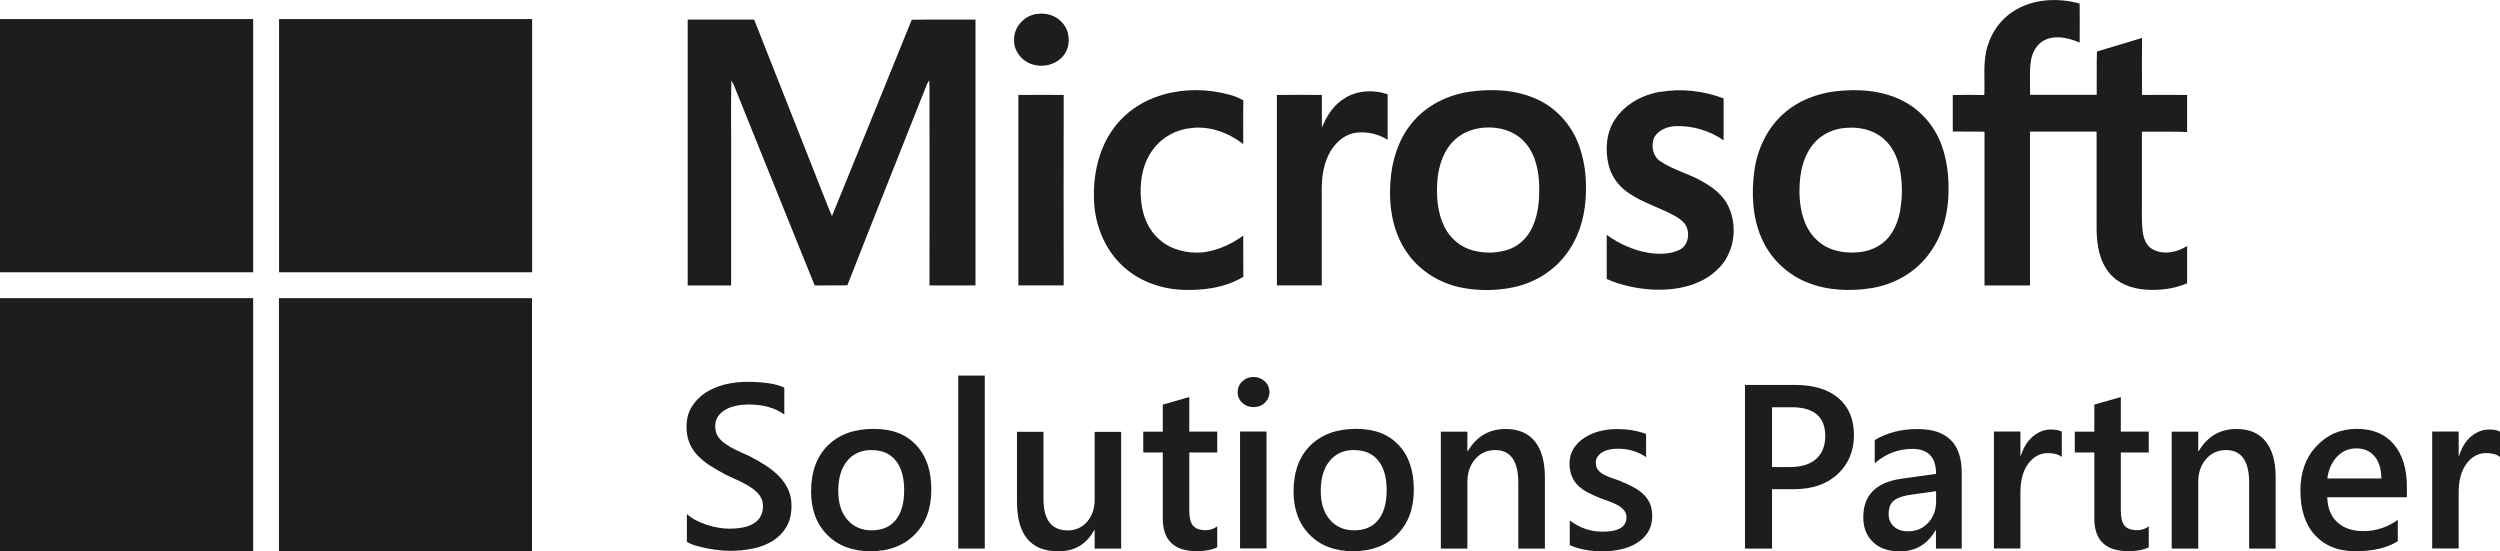 <?xml version="1.0" encoding="UTF-8"?><svg id="Layer_1" xmlns="http://www.w3.org/2000/svg" width="463.43" height="102.2" viewBox="0 0 463.43 102.2"><defs><style>.cls-1{fill:#1c1d1f;}</style></defs><g id="Layer_1-2"><path class="cls-1" d="m0,3.54h46.93v46.93H0V3.54h0Z"/><path class="cls-1" d="m51.71,3.54h46.93v46.93h-46.91V3.54h-.02Z"/><path class="cls-1" d="m0,55.27h46.93v46.91H0v-46.91h0Z"/><path class="cls-1" d="m51.71,55.27h46.91v46.93h-46.91v-46.91h0v-.02Z"/><path class="cls-1" d="m397.05,24.4v11.85c.04,2.19-.11,4.37.13,6.56.15,1.29.61,2.7,1.82,3.38,2,1.12,4.58.62,6.43-.61v6.93c-2.43,1.05-5.11,1.36-7.72,1.18-2.48-.18-5.05-1.07-6.67-3.05-1.87-2.22-2.35-5.26-2.39-8.07v-18.17h-12.35v28.52h-8.43v-28.5c-1.97-.06-3.91,0-5.88-.04v-6.76c1.95-.06,3.9-.04,5.84,0,.15-3-.31-6.08.59-9.02.77-2.63,2.46-5.02,4.78-6.49,3.6-2.35,8.25-2.57,12.31-1.45.04,2.41,0,4.81,0,7.24-1.95-.85-4.21-1.4-6.23-.59-1.6.64-2.55,2.3-2.81,3.95-.31,2.09-.11,4.21-.15,6.32h12.35c.04-2.68-.04-5.35.04-8.03,2.79-.81,5.57-1.69,8.36-2.52,0,3.51-.04,7.04,0,10.57,2.79-.04,5.57,0,8.36,0v6.87c-2.79-.11-5.59-.04-8.4-.06l.02-.02Z"/><path class="cls-1" d="m192.27,2.58c1.71-.26,3.55.33,4.67,1.65,1.32,1.45,1.56,3.79.59,5.49-1.08,1.93-3.51,2.81-5.62,2.35-2.19-.39-4.02-2.43-3.93-4.7-.06-2.39,1.93-4.52,4.28-4.8h.02Z"/><path class="cls-1" d="m127.51,3.63h12.29c3.82,9.72,7.68,19.42,11.5,29.13.97,2.43,1.89,4.89,2.92,7.3,4.92-12.13,9.9-24.24,14.79-36.4,3.93-.06,7.88,0,11.82-.02v49.27c-2.85,0-5.68.02-8.53,0,.04-12.13,0-24.24,0-36.37,0-.55,0-1.08-.06-1.64-.17.26-.31.51-.44.79-4.89,12.4-9.87,24.77-14.72,37.19-2.02.07-4.04,0-6.06.04-5.04-12.4-10.01-24.84-15.03-37.25-.13-.26-.28-.51-.42-.75-.11,5.31,0,10.62-.04,15.93v22.07h-8.05V3.63h.02Z"/><path class="cls-1" d="m215.52,17.56c4.08-1.16,8.47-1.12,12.55.04.85.24,1.65.57,2.41,1.01-.06,2.68,0,5.38-.02,8.09-2.72-2.08-6.17-3.4-9.65-2.96-2.76.26-5.37,1.67-7.02,3.9-2.11,2.76-2.61,6.41-2.24,9.78.28,2.65,1.36,5.27,3.42,7.02,2.13,1.89,5.13,2.57,7.9,2.35,2.76-.31,5.35-1.49,7.59-3.11.02,2.55,0,5.11.02,7.64-3.45,2.06-7.59,2.59-11.56,2.39-4.04-.22-8.09-1.75-11.01-4.59-3.18-3.07-4.91-7.44-5.11-11.82-.2-4.56.72-9.3,3.34-13.1,2.21-3.25,5.62-5.55,9.37-6.62h0v-.02Z"/><path class="cls-1" d="m292.25,25.83c-1.47-3.25-4.12-5.99-7.39-7.46-3.77-1.71-8.05-1.95-12.09-1.41-4.26.53-8.4,2.54-11.12,5.94-2.46,3.03-3.66,6.93-3.9,10.79-.35,4.58.42,9.39,3.11,13.19,2.28,3.29,5.88,5.53,9.76,6.38,3.23.68,6.65.68,9.89,0,3.8-.79,7.35-2.89,9.7-5.99,2.3-2.92,3.45-6.62,3.71-10.27.28-3.77-.11-7.66-1.67-11.15Zm-8.16,16.21c-.81,1.82-2.28,3.36-4.15,4.1-2.19.83-4.63.88-6.89.29-2.28-.59-4.23-2.24-5.29-4.36-1.34-2.7-1.54-5.86-1.29-8.84.26-2.7,1.19-5.49,3.27-7.37,1.51-1.4,3.53-2.08,5.55-2.21,2.54-.17,5.24.57,7.07,2.41,1.95,1.93,2.7,4.7,2.92,7.37.15,2.9.04,5.94-1.19,8.62v-.02Z"/><path class="cls-1" d="m307.82,17.03c3.91-.68,7.99-.18,11.69,1.21v7.77c-2.59-1.78-5.73-2.74-8.88-2.63-1.58.06-3.31.74-4.04,2.22-.57,1.49-.18,3.44,1.23,4.32,2.39,1.6,5.26,2.28,7.74,3.71,1.95,1.1,3.86,2.54,4.83,4.61,1.86,3.88,1.07,9-2.21,11.89-3.12,2.92-7.63,3.73-11.76,3.56-2.94-.18-5.9-.77-8.58-1.97v-8.18c2.28,1.65,4.89,2.83,7.66,3.31,1.93.31,4.02.33,5.83-.53,1.73-.86,2.04-3.31,1.01-4.8-.96-1.16-2.37-1.78-3.69-2.41-2.48-1.12-5.11-2.06-7.3-3.73-1.54-1.19-2.7-2.89-3.16-4.8-.68-2.81-.46-5.97,1.18-8.43,1.87-2.87,5.11-4.58,8.42-5.16h0l.04.02Z"/><path class="cls-1" d="m359.91,26.86c-1.3-3.51-3.9-6.54-7.26-8.21-3.86-1.95-8.32-2.22-12.55-1.71-3.4.44-6.74,1.73-9.34,4.01-3.16,2.72-5.04,6.74-5.57,10.84s-.35,8.43,1.32,12.28c1.6,3.77,4.78,6.84,8.58,8.32,3.75,1.49,7.94,1.65,11.89,1.01,4.06-.66,7.88-2.79,10.4-6.06,2.68-3.4,3.82-7.77,3.82-12.04.06-2.87-.31-5.75-1.3-8.43Zm-7.63,11.96c-.33,1.87-.97,3.71-2.21,5.2-1.23,1.47-3.05,2.37-4.92,2.66-2.02.29-4.15.15-6.05-.66-2.04-.86-3.64-2.63-4.47-4.67-.99-2.43-1.19-5.09-.99-7.68.18-2.5.9-5.07,2.55-7.04,1.53-1.82,3.84-2.83,6.17-2.94,2.39-.17,4.92.37,6.76,2,1.69,1.4,2.63,3.49,3.05,5.62.5,2.46.5,5.05.09,7.53v-.04Z"/><path class="cls-1" d="m249.38,18.13c2.33-1.4,5.29-1.53,7.85-.66v8.45c-1.67-1.08-3.75-1.54-5.71-1.34-2.41.28-4.3,2.11-5.29,4.23-1.07,2.24-1.27,4.76-1.21,7.2v16.89h-8.32V17.6c2.77-.04,5.57-.02,8.34,0v6.06c.9-2.21,2.24-4.34,4.37-5.53h-.02Z"/><path class="cls-1" d="m188.76,17.6c2.79,0,5.6-.04,8.42,0-.04,11.76,0,23.52,0,35.3h-8.4V17.6h-.02Z"/><path class="cls-1" d="m127.33,100.47v-5.18c.46.42,1.01.81,1.65,1.14s1.32.62,2.04.86,1.43.4,2.15.53,1.38.18,1.98.18c2.11,0,3.69-.35,4.72-1.07,1.03-.7,1.56-1.73,1.56-3.07,0-.72-.17-1.34-.51-1.87s-.83-1.01-1.45-1.45-1.34-.86-2.19-1.27c-.85-.4-1.75-.83-2.7-1.25-1.03-.55-1.98-1.1-2.89-1.67s-1.65-1.19-2.32-1.87-1.18-1.45-1.54-2.32c-.37-.86-.57-1.87-.57-3.03,0-1.43.31-2.66.96-3.71s1.49-1.91,2.54-2.61c1.05-.68,2.24-1.19,3.58-1.53,1.34-.33,2.7-.5,4.1-.5,3.18,0,5.49.37,6.95,1.08v4.98c-1.73-1.25-3.93-1.86-6.63-1.86-.75,0-1.49.07-2.22.22-.74.15-1.4.37-1.98.7s-1.07.74-1.43,1.25-.55,1.12-.55,1.84.15,1.27.42,1.76.7.94,1.23,1.36c.55.4,1.21.81,1.98,1.19.79.39,1.69.81,2.72,1.25,1.07.55,2.06,1.12,3,1.73.94.61,1.76,1.27,2.48,2s1.27,1.54,1.69,2.44c.42.9.62,1.91.62,3.05,0,1.54-.31,2.83-.94,3.9s-1.45,1.91-2.5,2.57-2.26,1.14-3.62,1.43-2.81.44-4.34.44c-.51,0-1.14-.04-1.87-.11-.74-.07-1.51-.18-2.28-.33s-1.51-.33-2.21-.53-1.25-.46-1.67-.72l.04.02Z"/><path class="cls-1" d="m161.36,102.18c-3.34,0-6.01-1.01-8.01-3.03-2-2.02-3-4.7-3-8.05,0-3.64,1.05-6.49,3.12-8.53s4.89-3.07,8.42-3.07,6.03.99,7.92,2.98,2.83,4.74,2.83,8.27-1.01,6.23-3.05,8.31-4.78,3.12-8.21,3.12h-.02Zm.24-18.76c-1.91,0-3.44.66-4.54,2s-1.67,3.18-1.67,5.55.57,4.06,1.69,5.37,2.63,1.97,4.52,1.97,3.42-.64,4.45-1.93,1.56-3.11,1.56-5.48-.51-4.23-1.56-5.51c-1.03-1.3-2.52-1.95-4.45-1.95v-.02Z"/><path class="cls-1" d="m182.55,101.69h-4.92v-32.07h4.92v32.07Z"/><path class="cls-1" d="m207.83,101.69h-4.91v-3.42h-.09c-1.43,2.63-3.64,3.93-6.63,3.93-5.13,0-7.68-3.07-7.68-9.22v-12.94h4.91v12.44c0,3.9,1.51,5.84,4.5,5.84,1.45,0,2.65-.53,3.58-1.6.94-1.07,1.41-2.48,1.41-4.21v-12.46h4.91v21.67-.04Z"/><path class="cls-1" d="m225.64,101.45c-.96.48-2.22.72-3.79.72-4.21,0-6.3-2.02-6.3-6.05v-12.24h-3.62v-3.86h3.62v-5.02l4.91-1.4v6.41h5.18v3.86h-5.18v10.82c0,1.29.24,2.21.7,2.76s1.25.83,2.33.83c.83,0,1.54-.24,2.15-.72v3.9-.02Z"/><path class="cls-1" d="m232.35,75.46c-.81,0-1.49-.26-2.06-.79-.57-.51-.86-1.18-.86-1.98s.29-1.47.86-2,1.25-.81,2.06-.81,1.54.28,2.11.81.86,1.21.86,2-.29,1.41-.86,1.97-1.29.81-2.11.81Zm2.43,26.2h-4.91v-21.67h4.91v21.67Z"/><path class="cls-1" d="m250.8,102.18c-3.34,0-6.01-1.01-8.01-3.03-2-2.02-3-4.7-3-8.05,0-3.64,1.05-6.49,3.12-8.53,2.08-2.04,4.89-3.07,8.42-3.07s6.03.99,7.92,2.98c1.89,1.98,2.83,4.74,2.83,8.27s-1.01,6.23-3.05,8.31-4.78,3.12-8.21,3.12h-.02Zm.24-18.76c-1.91,0-3.44.66-4.54,2s-1.67,3.18-1.67,5.55.57,4.06,1.69,5.37,2.63,1.97,4.52,1.97,3.42-.64,4.45-1.93,1.56-3.11,1.56-5.48-.51-4.23-1.56-5.51c-1.03-1.3-2.52-1.95-4.45-1.95v-.02Z"/><path class="cls-1" d="m286.36,101.69h-4.91v-12.2c0-4.04-1.43-6.06-4.3-6.06-1.49,0-2.72.57-3.69,1.67-.97,1.12-1.45,2.54-1.45,4.24v12.35h-4.92v-21.67h4.92v3.6h.09c1.62-2.74,3.97-4.1,7.02-4.1,2.35,0,4.15.77,5.4,2.3,1.23,1.53,1.86,3.75,1.86,6.63v13.25l-.02-.02Z"/><path class="cls-1" d="m290.99,101.01v-4.54c1.84,1.4,3.86,2.09,6.06,2.09,2.96,0,4.45-.88,4.45-2.63,0-.5-.13-.92-.39-1.25-.26-.35-.59-.66-1.03-.92s-.94-.51-1.53-.72-1.23-.46-1.97-.72c-.88-.35-1.69-.74-2.41-1.12s-1.3-.85-1.78-1.34-.83-1.07-1.07-1.71-.37-1.38-.37-2.22c0-1.05.24-1.97.74-2.76.5-.79,1.16-1.47,1.98-2,.83-.55,1.78-.96,2.83-1.23,1.07-.28,2.15-.4,3.27-.4,2,0,3.79.31,5.37.9v4.3c-1.53-1.05-3.27-1.56-5.24-1.56-.62,0-1.18.06-1.67.18s-.94.31-1.29.53c-.35.22-.62.5-.83.81s-.29.66-.29,1.05c0,.46.09.86.29,1.18.2.33.5.61.88.86.39.24.85.48,1.4.68.55.2,1.16.42,1.87.66.94.39,1.76.77,2.5,1.16.74.39,1.38.85,1.89,1.34s.92,1.08,1.21,1.73c.28.66.42,1.43.42,2.33,0,1.1-.26,2.06-.75,2.89s-1.18,1.49-2.04,2.04-1.82.94-2.92,1.19c-1.1.26-2.28.39-3.49.39-2.37,0-4.43-.39-6.16-1.18l.04-.02Z"/><path class="cls-1" d="m328.49,90.68v11.01h-5.02v-30.34h9.21c3.47,0,6.19.81,8.1,2.43,1.91,1.62,2.89,3.91,2.89,6.85s-.99,5.37-3,7.24c-2,1.87-4.7,2.81-8.12,2.81h-4.06Zm0-15.18v11.08h3.25c2.15,0,3.8-.5,4.92-1.51,1.12-1.01,1.69-2.41,1.69-4.23,0-3.56-2.08-5.35-6.21-5.35h-3.66,0Z"/><path class="cls-1" d="m363.63,101.69h-4.76v-3.38h-.09c-1.49,2.59-3.69,3.9-6.58,3.9-2.13,0-3.8-.57-5-1.73-1.21-1.16-1.8-2.68-1.8-4.59,0-4.1,2.35-6.47,7.06-7.15l6.43-.9c0-3.09-1.47-4.63-4.39-4.63-2.57,0-4.91.88-6.98,2.66v-4.3c2.28-1.36,4.92-2.04,7.92-2.04,5.48,0,8.21,2.7,8.21,8.09v14.09l-.02-.02Zm-4.74-10.64l-4.54.64c-1.41.18-2.48.53-3.18,1.03-.72.5-1.07,1.38-1.07,2.63,0,.92.33,1.67.99,2.26s1.53.88,2.63.88c1.49,0,2.74-.53,3.71-1.58s1.47-2.37,1.47-3.97v-1.87l-.02-.02Z"/><path class="cls-1" d="m382.17,84.69c-.59-.46-1.45-.7-2.55-.7-1.45,0-2.66.66-3.64,1.97s-1.45,3.09-1.45,5.35v10.36h-4.91v-21.67h4.91v4.47h.09c.48-1.53,1.21-2.72,2.21-3.56s2.11-1.29,3.33-1.29c.88,0,1.56.13,2.04.4v4.65l-.02.02Z"/><path class="cls-1" d="m398.32,101.45c-.96.48-2.22.72-3.79.72-4.21,0-6.3-2.02-6.3-6.05v-12.24h-3.62v-3.86h3.62v-5.02l4.91-1.4v6.41h5.18v3.86h-5.18v10.82c0,1.29.24,2.21.7,2.76s1.25.83,2.33.83c.83,0,1.54-.24,2.15-.72v3.9-.02Z"/><path class="cls-1" d="m421.84,101.69h-4.91v-12.2c0-4.04-1.43-6.06-4.3-6.06-1.49,0-2.74.57-3.69,1.67-.97,1.12-1.45,2.54-1.45,4.24v12.35h-4.92v-21.67h4.92v3.6h.09c1.62-2.74,3.97-4.1,7.02-4.1,2.35,0,4.15.77,5.38,2.3,1.25,1.53,1.86,3.75,1.86,6.63v13.25-.02Z"/><path class="cls-1" d="m446.17,92.18h-14.76c.06,2,.68,3.55,1.86,4.63s2.79,1.64,4.85,1.64c2.32,0,4.43-.7,6.36-2.08v3.95c-1.97,1.25-4.58,1.86-7.83,1.86s-5.68-.99-7.5-2.96-2.72-4.74-2.72-8.31c0-3.36.99-6.12,3-8.23,2-2.13,4.47-3.18,7.44-3.18s5.26.96,6.87,2.85c1.62,1.91,2.43,4.54,2.43,7.94v1.89Zm-4.74-3.47c0-1.76-.42-3.14-1.25-4.12-.83-.97-1.95-1.47-3.38-1.47s-2.61.51-3.58,1.54-1.58,2.37-1.8,4.04h10.03-.02Z"/><path class="cls-1" d="m463.41,84.69c-.59-.46-1.45-.7-2.55-.7-1.45,0-2.66.66-3.64,1.97s-1.45,3.09-1.45,5.35v10.36h-4.91v-21.67h4.91v4.47h.09c.48-1.53,1.21-2.72,2.21-3.56s2.11-1.29,3.33-1.29c.88,0,1.56.13,2.04.4v4.65l-.02.02Z"/></g></svg>